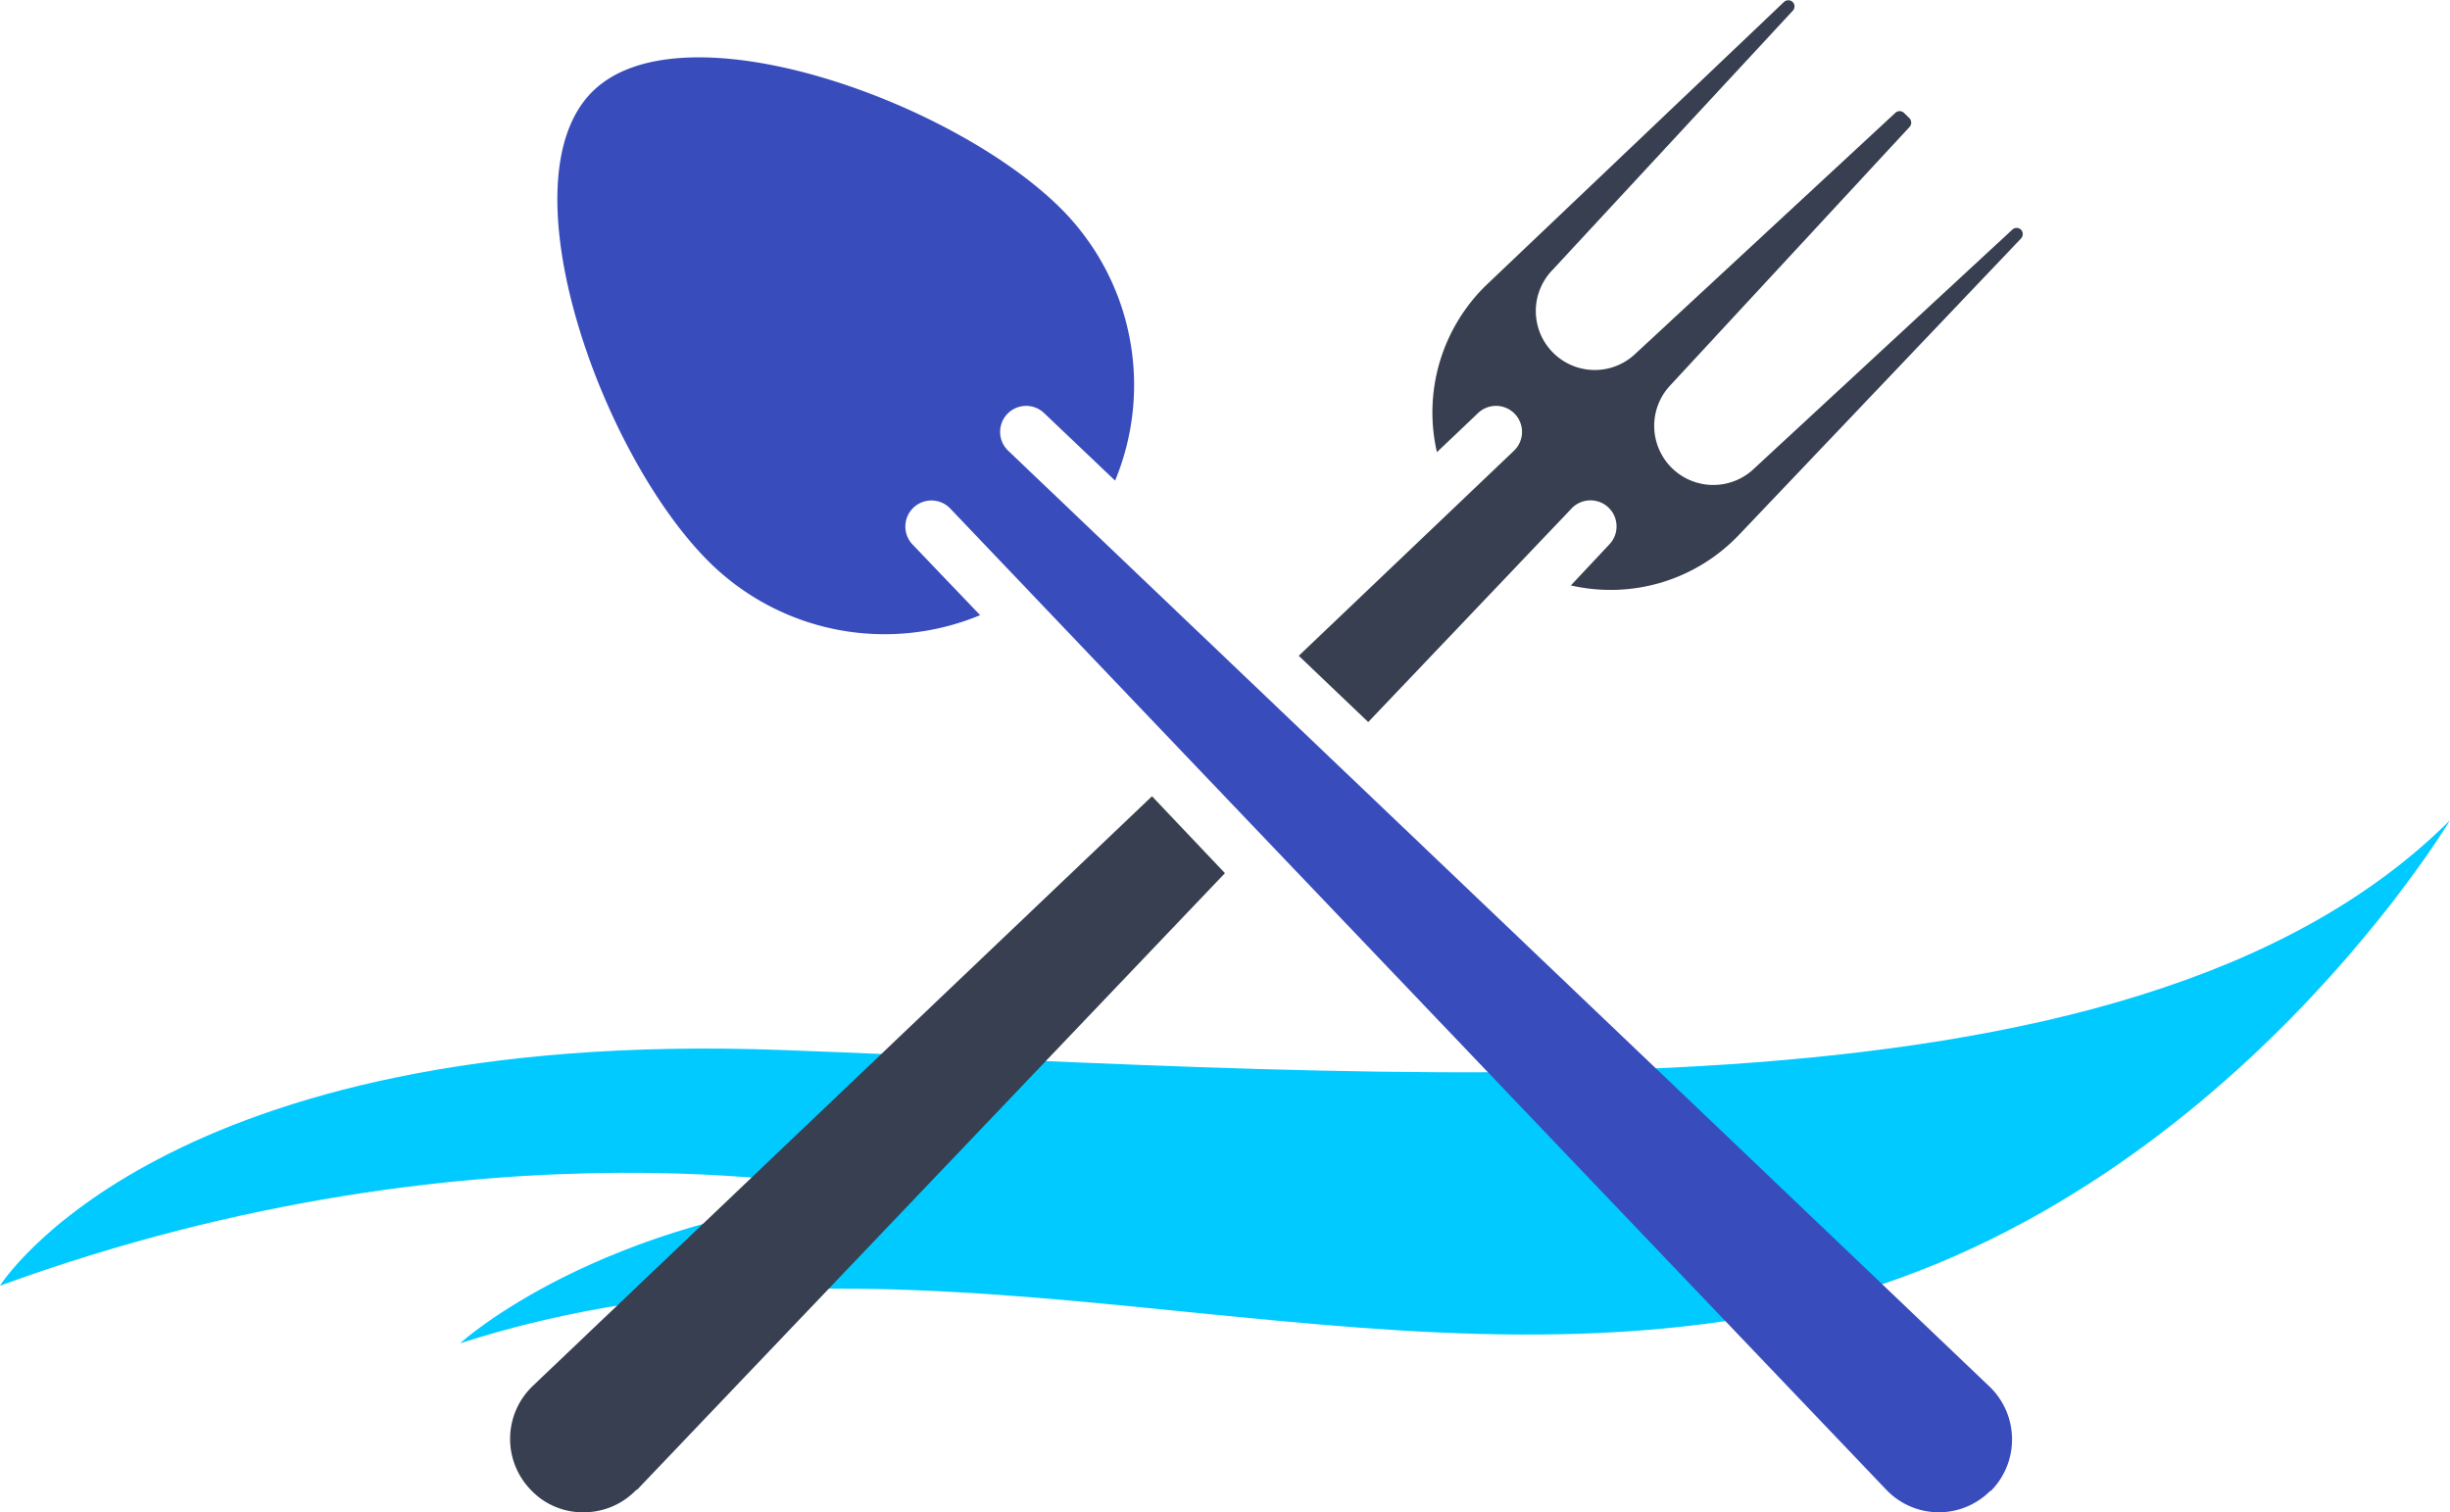 <svg xmlns="http://www.w3.org/2000/svg" viewBox="0 0 191.15 118"><defs><style>.cls-1{fill:#00caff;}.cls-2{fill:#384cbc;}.cls-3{fill:#373f50;}</style></defs><g id="Layer_2" data-name="Layer 2"><g id="Layer_1-2" data-name="Layer 1"><path class="cls-1" d="M61,81.93c-48.46-1.8-61,18.39-61,18.39,38.14-13.91,68.2-7.18,68.2-7.18-21.53,1.8-32.3,11.67-32.3,11.67,35-11.22,67.75,4,101.85-2.24S191.15,64,191.15,64C166,89.1,109.48,83.72,61,81.93Z"/><path class="cls-2" d="M155.29,116.32a5.66,5.66,0,0,1-4,1.68h-.06a5.67,5.67,0,0,1-4.08-1.78L91.42,57.81h0L74.14,39.68a2,2,0,1,0-2.94,2.81L76.47,48a19.44,19.44,0,0,1-21.2-4.21c-8.4-8.39-16-29.64-9.09-36.6s28.21.7,36.6,9.09A19.46,19.46,0,0,1,87,37.5l-5.54-5.27a2,2,0,1,0-2.8,2.94l76.54,73a5.71,5.71,0,0,1,.1,8.19Z"/><path class="cls-3" d="M49.67,116.22A5.67,5.67,0,0,1,45.59,118a5.59,5.59,0,0,1-4.11-1.68,5.71,5.71,0,0,1,.1-8.19l48.3-46,5.69,6-45.9,48.15Z"/><path class="cls-3" d="M118.12,35.17a2,2,0,1,0-2.8-2.94l-3.21,3.05a13.84,13.84,0,0,1,3.94-13.12l23.13-22a.5.5,0,0,1,.69,0,.49.49,0,0,1,0,.68L121.14,21.05a4.6,4.6,0,0,0,6.5,6.51L147.87,8.81a.49.49,0,0,1,.68,0l.43.42a.5.5,0,0,1,0,.68L130.24,30.15a4.61,4.61,0,0,0,6.51,6.51L157,17.92a.49.49,0,0,1,.68,0,.5.5,0,0,1,0,.69l-22,23.12a13.83,13.83,0,0,1-13.12,3.95l3-3.2a2,2,0,1,0-2.94-2.81L106.75,56.34l-5.42-5.17,16.79-16Z"/></g></g></svg>